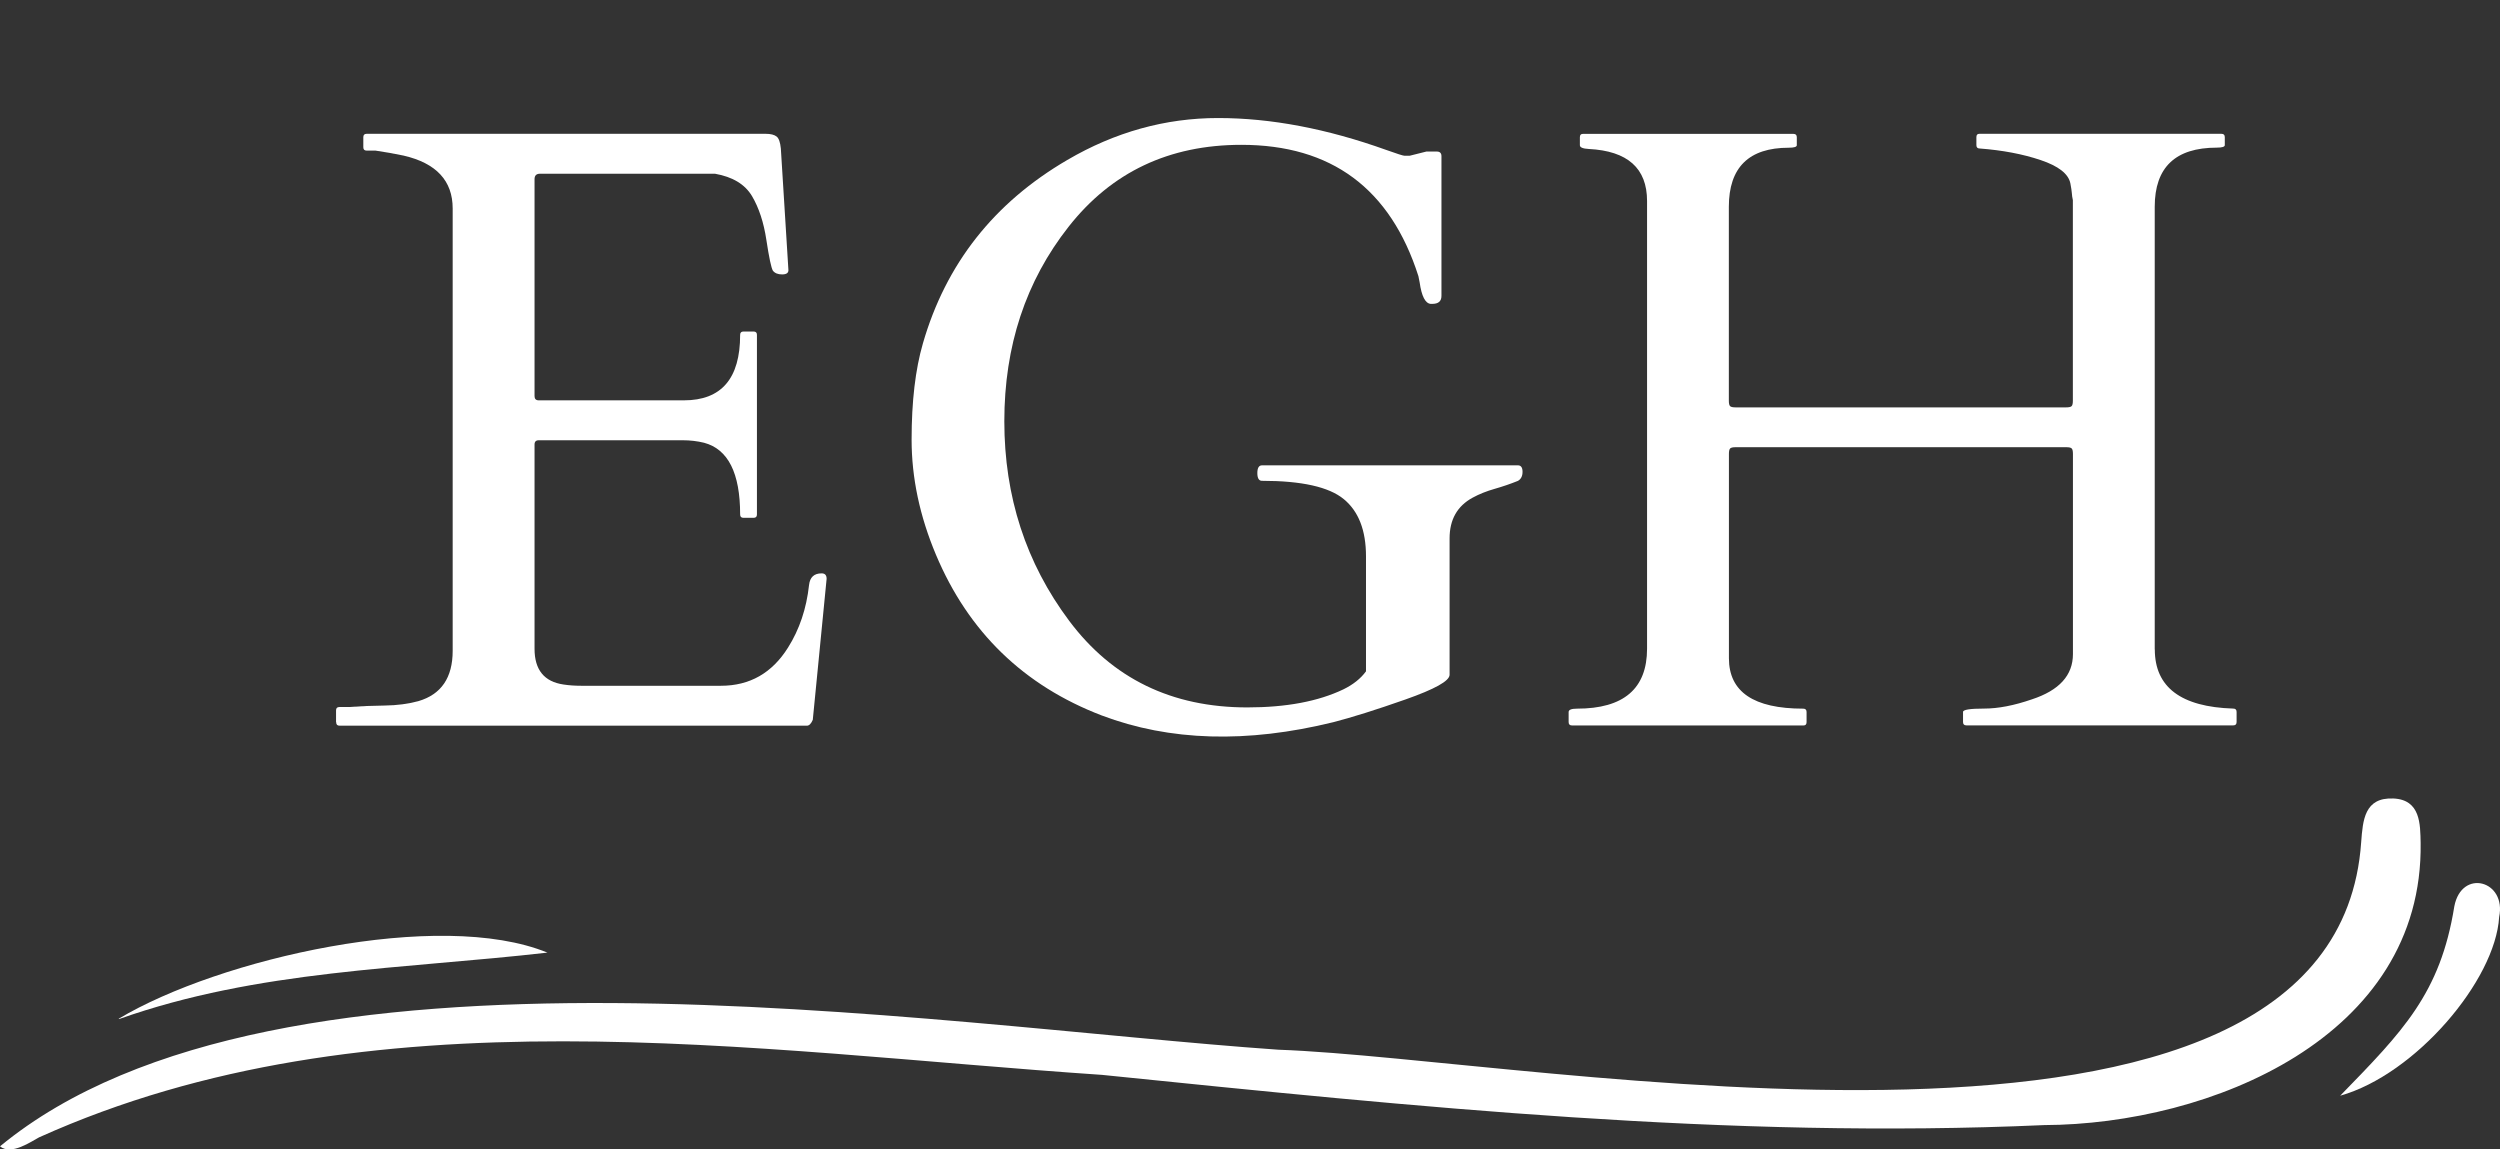 <?xml version="1.0" encoding="UTF-8"?>
<svg id="Layer_1" data-name="Layer 1" xmlns="http://www.w3.org/2000/svg" viewBox="0 0 320.04 147.15">
  <rect x="0" y="0" width="320.04" height="147.15" fill="#333333" stroke="none"/>
  <defs>
    <style>
      .cls-1 {
        isolation: isolate;
      }

      .cls-2 {
        fill: none;
      }

      .cls-2, .cls-3 {
        stroke-width: 0px;
      }

      .cls-3 {
        fill: #fff;
      }
    </style>
  </defs>
  <path class="cls-3" d="M0,146.75c35.59-29.33,119.12-15.46,163.65-12.37,32.8,1.14,135.33,21.29,138.62-26.58.21-2.81.42-5.74,4.12-5.58,3.49.15,3.44,3.31,3.49,5.69.36,24.9-26.98,36.03-48.19,36.12-40.41,1.81-80.51-2.34-120.62-6.43-44.92-3.03-93.66-11.09-136.07,8-.99.52-3.56,2.35-5,1.15Z"/>
  <path class="cls-3" d="M15.2,130.41c12.85-7.68,41.04-14.12,54.88-8.46-18.42,2.11-37.08,2.2-54.85,8.51-.02-.02-.01-.01-.03-.05Z"/>
  <path class="cls-3" d="M299.58,140.27c7.98-8.2,12.82-13.06,14.61-24.23.93-4.9,6.72-3.32,5.74,1.36-.48,8.09-10.69,20.14-20.35,22.87Z"/>
  <g class="cls-1">
    <path class="cls-3" d="M43.02,92.44v-1.5c0-.29.14-.43.43-.43h1.18c1.5-.11,3.04-.17,4.62-.19,1.58-.02,3.01-.21,4.3-.56,2.94-.86,4.4-3.01,4.4-6.45V26.69c0-3.54-2.09-5.8-6.28-6.77-1.18-.25-2.38-.46-3.6-.64h-1.13c-.29,0-.43-.14-.43-.43v-1.29c0-.29.14-.43.43-.43h51.08c.64,0,1.11.12,1.4.35.29.23.46.74.54,1.53l.97,15.58c0,.36-.27.54-.81.54s-.93-.16-1.18-.48c-.21-.36-.49-1.67-.83-3.92-.34-2.26-.96-4.14-1.85-5.64-.9-1.5-2.47-2.45-4.73-2.85h-22.4c-.47,0-.7.23-.7.7v27.77c0,.36.18.54.54.54h18.58c4.8,0,7.2-2.79,7.2-8.38,0-.29.14-.43.43-.43h1.29c.29,0,.43.14.43.43v22.99c0,.29-.14.43-.43.43h-1.29c-.29,0-.43-.14-.43-.43,0-5.3-1.54-8.36-4.62-9.18-.86-.21-1.77-.32-2.74-.32h-18.42c-.36,0-.54.18-.54.54v26.16c0,2.69,1.24,4.21,3.71,4.57.72.11,1.47.16,2.26.16h17.89c3.69,0,6.55-1.63,8.59-4.89,1.47-2.33,2.36-5,2.69-8,.11-1,.64-1.5,1.61-1.5.43,0,.64.23.64.7l-1.77,18.05c-.21.5-.47.75-.75.75h-59.83c-.29,0-.43-.14-.43-.43Z"/>
    <path class="cls-3" d="M194.32,59.57c.39,0,.59.28.59.83s-.2.94-.59,1.16c-.97.39-1.96.73-2.98,1.02-1.02.29-1.96.66-2.82,1.13-1.97,1.07-2.95,2.81-2.95,5.21v17.46c0,.79-1.89,1.84-5.67,3.17-3.78,1.33-6.85,2.29-9.21,2.9-11.06,2.72-20.95,2.43-29.65-.86-9.99-3.83-17.06-10.69-21.22-20.57-2.08-4.94-3.12-9.86-3.12-14.74s.48-9,1.45-12.33c2.94-10.17,9.09-17.99,18.48-23.47,6.12-3.58,12.56-5.37,19.31-5.37s13.92,1.36,21.51,4.08c1.4.5,2.18.75,2.36.75h.64l2.15-.54h1.34c.39,0,.59.2.59.59v17.89c0,.68-.39,1.02-1.18,1.02h-.21c-.68-.07-1.15-.98-1.4-2.74-.07-.36-.13-.63-.16-.81-3.58-11.21-11.14-16.81-22.67-16.81-9.24,0-16.61,3.49-22.1,10.47-5.5,6.98-8.24,15.29-8.24,24.92s2.77,18.15,8.3,25.54c5.53,7.39,13.13,11.09,22.8,11.09,4.98,0,9.08-.77,12.3-2.31,1.25-.61,2.22-1.38,2.9-2.31v-14.72c0-3.33-.95-5.77-2.85-7.33-1.9-1.56-5.39-2.34-10.47-2.34-.39,0-.59-.33-.59-.99s.2-.99.59-.99h32.76Z"/>
    <path class="cls-3" d="M275.85,83.14c0,4.83,3.35,7.36,10.04,7.57.29,0,.43.14.43.43v1.29c0,.29-.14.43-.43.43h-34.16c-.29,0-.43-.14-.43-.43v-1.29c0-.29.89-.43,2.69-.43s3.83-.39,6.12-1.18c3.51-1.15,5.26-3.08,5.26-5.8v-25.62c0-.36-.05-.59-.16-.7s-.34-.16-.7-.16h-42.32c-.36,0-.59.05-.7.16s-.16.34-.16.7v26.16c0,4.3,3.17,6.45,9.51,6.45.29,0,.43.14.43.43v1.29c0,.29-.13.43-.38.43h-29.65c-.29,0-.43-.14-.43-.43v-1.29c0-.29.36-.43,1.07-.43,5.98,0,8.97-2.56,8.97-7.68V25.73c0-4.19-2.49-6.41-7.47-6.66-.75-.04-1.13-.2-1.13-.48v-1.02c0-.29.12-.43.38-.43h26.96c.29,0,.43.14.43.43v1.02c0,.21-.34.32-1.02.32-5.12,0-7.68,2.52-7.68,7.57v24.81c0,.36.05.59.16.7s.34.16.7.16h42.32c.36,0,.59-.05.7-.16s.16-.34.16-.7v-25.67c-.07-.32-.12-.62-.13-.89-.02-.27-.08-.69-.19-1.26-.25-1.22-1.52-2.21-3.81-2.98-2.29-.77-4.89-1.26-7.79-1.48-.29,0-.43-.14-.43-.43v-1.02c0-.29.12-.43.38-.43h30.99c.29,0,.43.14.43.43v1.02c0,.21-.34.32-1.02.32-5.3,0-7.95,2.52-7.95,7.57v56.67Z"/>
  </g>
  <rect class="cls-2" x="77.27" y="13.3" width="5" height="2.67"/>
</svg>